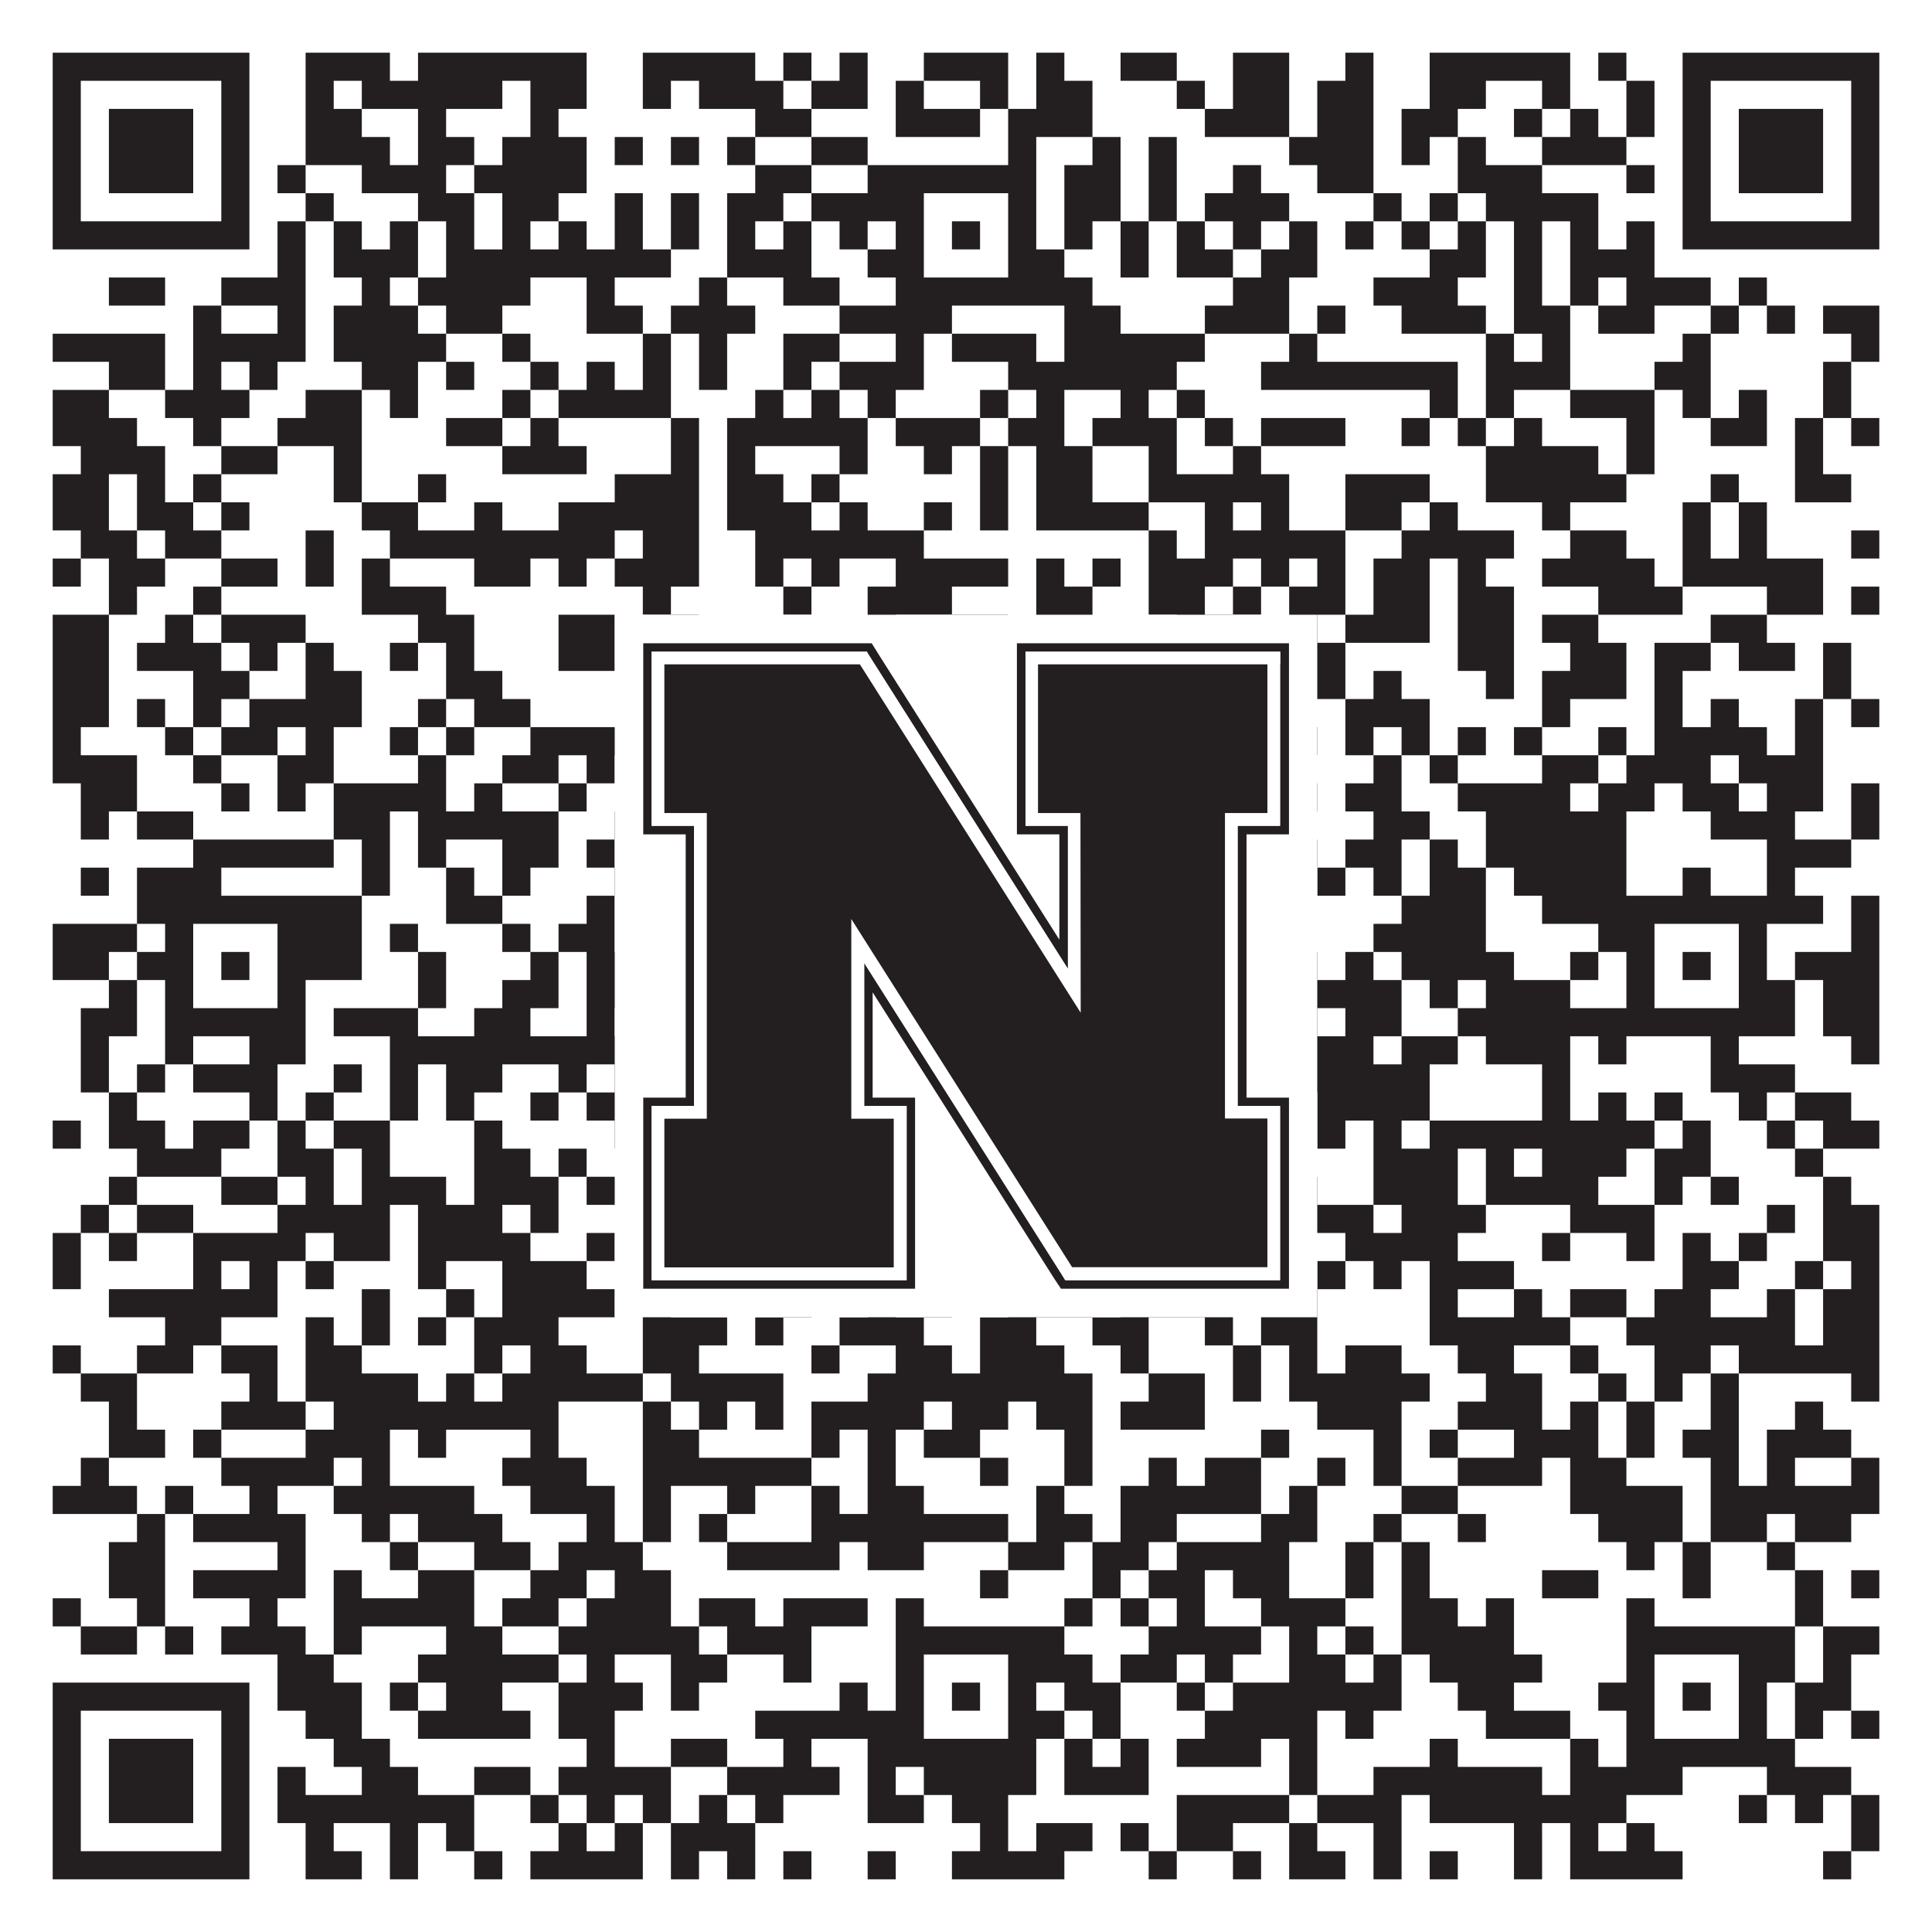<?xml version="1.0"?>
<svg xmlns="http://www.w3.org/2000/svg" xmlns:xlink="http://www.w3.org/1999/xlink" version="1.1" width="1100px" height="1100px" viewBox="0 0 1100 1100"><rect x="0" y="0" width="1100" height="1100" fill="#ffffff" fill-opacity="1"/><path fill="#231f20" fill-opacity="1" d="M30,30L142,30L142,46L30,46ZM174,30L222,30L222,46L174,46ZM238,30L334,30L334,46L238,46ZM366,30L430,30L430,46L366,46ZM446,30L462,30L462,46L446,46ZM478,30L494,30L494,46L478,46ZM526,30L574,30L574,46L526,46ZM590,30L606,30L606,46L590,46ZM638,30L670,30L670,46L638,46ZM702,30L734,30L734,46L702,46ZM766,30L782,30L782,46L766,46ZM814,30L894,30L894,46L814,46ZM910,30L926,30L926,46L910,46ZM958,30L1070,30L1070,46L958,46ZM30,46L46,46L46,62L30,62ZM126,46L142,46L142,62L126,62ZM174,46L190,46L190,62L174,62ZM206,46L286,46L286,62L206,62ZM302,46L334,46L334,62L302,62ZM366,46L382,46L382,62L366,62ZM398,46L446,46L446,62L398,62ZM462,46L494,46L494,62L462,62ZM510,46L526,46L526,62L510,62ZM558,46L574,46L574,62L558,62ZM590,46L622,46L622,62L590,62ZM670,46L686,46L686,62L670,62ZM702,46L734,46L734,62L702,62ZM750,46L782,46L782,62L750,62ZM814,46L846,46L846,62L814,62ZM878,46L894,46L894,62L878,62ZM926,46L942,46L942,62L926,62ZM958,46L974,46L974,62L958,62ZM1054,46L1070,46L1070,62L1054,62ZM30,62L46,62L46,78L30,78ZM62,62L110,62L110,78L62,78ZM126,62L142,62L142,78L126,78ZM174,62L206,62L206,78L174,78ZM238,62L254,62L254,78L238,78ZM302,62L318,62L318,78L302,78ZM430,62L462,62L462,78L430,78ZM510,62L558,62L558,78L510,78ZM574,62L622,62L622,78L574,78ZM686,62L734,62L734,78L686,78ZM750,62L782,62L782,78L750,78ZM798,62L830,62L830,78L798,78ZM862,62L878,62L878,78L862,78ZM894,62L910,62L910,78L894,78ZM926,62L942,62L942,78L926,78ZM958,62L974,62L974,78L958,78ZM990,62L1038,62L1038,78L990,78ZM1054,62L1070,62L1070,78L1054,78ZM30,78L46,78L46,94L30,94ZM62,78L110,78L110,94L62,94ZM126,78L142,78L142,94L126,94ZM174,78L222,78L222,94L174,94ZM238,78L270,78L270,94L238,94ZM286,78L334,78L334,94L286,94ZM350,78L366,78L366,94L350,94ZM382,78L398,78L398,94L382,94ZM414,78L430,78L430,94L414,94ZM462,78L494,78L494,94L462,94ZM574,78L590,78L590,94L574,94ZM622,78L638,78L638,94L622,94ZM654,78L670,78L670,94L654,94ZM734,78L782,78L782,94L734,94ZM798,78L814,78L814,94L798,94ZM830,78L846,78L846,94L830,94ZM878,78L926,78L926,94L878,94ZM958,78L974,78L974,94L958,94ZM990,78L1038,78L1038,94L990,94ZM1054,78L1070,78L1070,94L1054,94ZM30,94L46,94L46,110L30,110ZM62,94L110,94L110,110L62,110ZM126,94L142,94L142,110L126,110ZM158,94L174,94L174,110L158,110ZM206,94L254,94L254,110L206,110ZM270,94L334,94L334,110L270,110ZM430,94L462,94L462,110L430,110ZM494,94L590,94L590,110L494,110ZM606,94L638,94L638,110L606,110ZM654,94L670,94L670,110L654,110ZM702,94L718,94L718,110L702,110ZM750,94L782,94L782,110L750,110ZM830,94L878,94L878,110L830,110ZM926,94L942,94L942,110L926,110ZM958,94L974,94L974,110L958,110ZM990,94L1038,94L1038,110L990,110ZM1054,94L1070,94L1070,110L1054,110ZM30,110L46,110L46,126L30,126ZM126,110L142,110L142,126L126,126ZM174,110L190,110L190,126L174,126ZM238,110L270,110L270,126L238,126ZM286,110L318,110L318,126L286,126ZM350,110L366,110L366,126L350,126ZM382,110L398,110L398,126L382,126ZM414,110L446,110L446,126L414,126ZM462,110L526,110L526,126L462,126ZM574,110L590,110L590,126L574,126ZM606,110L638,110L638,126L606,126ZM654,110L670,110L670,126L654,126ZM686,110L734,110L734,126L686,126ZM782,110L798,110L798,126L782,126ZM814,110L830,110L830,126L814,126ZM846,110L910,110L910,126L846,126ZM958,110L974,110L974,126L958,126ZM1054,110L1070,110L1070,126L1054,126ZM30,126L142,126L142,142L30,142ZM158,126L174,126L174,142L158,142ZM190,126L206,126L206,142L190,142ZM222,126L238,126L238,142L222,142ZM254,126L270,126L270,142L254,142ZM286,126L302,126L302,142L286,142ZM318,126L334,126L334,142L318,142ZM350,126L366,126L366,142L350,142ZM382,126L398,126L398,142L382,142ZM414,126L430,126L430,142L414,142ZM446,126L462,126L462,142L446,142ZM478,126L494,126L494,142L478,142ZM510,126L526,126L526,142L510,142ZM542,126L558,126L558,142L542,142ZM574,126L590,126L590,142L574,142ZM606,126L622,126L622,142L606,142ZM638,126L654,126L654,142L638,142ZM670,126L686,126L686,142L670,142ZM702,126L718,126L718,142L702,142ZM734,126L750,126L750,142L734,142ZM766,126L782,126L782,142L766,142ZM798,126L814,126L814,142L798,142ZM830,126L846,126L846,142L830,142ZM862,126L878,126L878,142L862,142ZM894,126L910,126L910,142L894,142ZM926,126L942,126L942,142L926,142ZM958,126L1070,126L1070,142L958,142ZM158,142L174,142L174,158L158,158ZM190,142L238,142L238,158L190,158ZM254,142L382,142L382,158L254,158ZM414,142L462,142L462,158L414,158ZM494,142L526,142L526,158L494,158ZM574,142L606,142L606,158L574,158ZM638,142L654,142L654,158L638,158ZM670,142L702,142L702,158L670,158ZM718,142L750,142L750,158L718,158ZM814,142L846,142L846,158L814,158ZM862,142L878,142L878,158L862,158ZM894,142L942,142L942,158L894,158ZM62,158L94,158L94,174L62,174ZM126,158L174,158L174,174L126,174ZM206,158L222,158L222,174L206,174ZM238,158L302,158L302,174L238,174ZM334,158L350,158L350,174L334,174ZM398,158L414,158L414,174L398,174ZM446,158L478,158L478,174L446,174ZM510,158L622,158L622,174L510,174ZM702,158L734,158L734,174L702,174ZM782,158L830,158L830,174L782,174ZM862,158L878,158L878,174L862,174ZM894,158L910,158L910,174L894,174ZM926,158L974,158L974,174L926,174ZM990,158L1006,158L1006,174L990,174ZM110,174L126,174L126,190L110,190ZM158,174L174,174L174,190L158,190ZM190,174L238,174L238,190L190,190ZM254,174L286,174L286,190L254,190ZM334,174L366,174L366,190L334,190ZM382,174L430,174L430,190L382,190ZM478,174L542,174L542,190L478,190ZM606,174L638,174L638,190L606,190ZM686,174L734,174L734,190L686,190ZM750,174L766,174L766,190L750,190ZM798,174L846,174L846,190L798,190ZM862,174L894,174L894,190L862,190ZM910,174L942,174L942,190L910,190ZM974,174L990,174L990,190L974,190ZM1006,174L1022,174L1022,190L1006,190ZM1038,174L1070,174L1070,190L1038,190ZM30,190L94,190L94,206L30,206ZM110,190L174,190L174,206L110,206ZM190,190L254,190L254,206L190,206ZM286,190L302,190L302,206L286,206ZM366,190L382,190L382,206L366,206ZM398,190L414,190L414,206L398,206ZM446,190L478,190L478,206L446,206ZM510,190L526,190L526,206L510,206ZM542,190L590,190L590,206L542,206ZM606,190L686,190L686,206L606,206ZM734,190L750,190L750,206L734,206ZM846,190L862,190L862,206L846,206ZM878,190L894,190L894,206L878,206ZM958,190L974,190L974,206L958,206ZM1054,190L1070,190L1070,206L1054,206ZM62,206L94,206L94,222L62,222ZM110,206L126,206L126,222L110,222ZM142,206L158,206L158,222L142,222ZM206,206L238,206L238,222L206,222ZM254,206L270,206L270,222L254,222ZM302,206L318,206L318,222L302,222ZM334,206L350,206L350,222L334,222ZM366,206L382,206L382,222L366,222ZM398,206L414,206L414,222L398,222ZM446,206L462,206L462,222L446,222ZM478,206L526,206L526,222L478,222ZM574,206L670,206L670,222L574,222ZM718,206L830,206L830,222L718,222ZM846,206L894,206L894,222L846,222ZM942,206L974,206L974,222L942,222ZM1038,206L1054,206L1054,222L1038,222ZM30,222L62,222L62,238L30,238ZM94,222L142,222L142,238L94,238ZM174,222L206,222L206,238L174,238ZM222,222L238,222L238,238L222,238ZM286,222L302,222L302,238L286,238ZM318,222L382,222L382,238L318,238ZM430,222L446,222L446,238L430,238ZM462,222L478,222L478,238L462,238ZM494,222L510,222L510,238L494,238ZM558,222L574,222L574,238L558,238ZM590,222L606,222L606,238L590,238ZM638,222L654,222L654,238L638,238ZM670,222L686,222L686,238L670,238ZM814,222L830,222L830,238L814,238ZM846,222L862,222L862,238L846,238ZM894,222L942,222L942,238L894,238ZM958,222L974,222L974,238L958,238ZM990,222L1006,222L1006,238L990,238ZM1038,222L1054,222L1054,238L1038,238ZM30,238L78,238L78,254L30,254ZM110,238L126,238L126,254L110,254ZM158,238L206,238L206,254L158,254ZM254,238L286,238L286,254L254,254ZM302,238L318,238L318,254L302,254ZM382,238L398,238L398,254L382,254ZM414,238L494,238L494,254L414,254ZM510,238L558,238L558,254L510,254ZM574,238L606,238L606,254L574,254ZM622,238L670,238L670,254L622,254ZM686,238L702,238L702,254L686,254ZM718,238L766,238L766,254L718,254ZM798,238L814,238L814,254L798,254ZM830,238L846,238L846,254L830,254ZM862,238L878,238L878,254L862,254ZM926,238L942,238L942,254L926,254ZM974,238L1006,238L1006,254L974,254ZM1022,238L1038,238L1038,254L1022,254ZM1054,238L1070,238L1070,254L1054,254ZM46,254L94,254L94,270L46,270ZM126,254L158,254L158,270L126,270ZM190,254L206,254L206,270L190,270ZM286,254L334,254L334,270L286,270ZM382,254L398,254L398,270L382,270ZM414,254L430,254L430,270L414,270ZM478,254L494,254L494,270L478,270ZM526,254L542,254L542,270L526,270ZM558,254L574,254L574,270L558,270ZM590,254L622,254L622,270L590,270ZM654,254L670,254L670,270L654,270ZM702,254L718,254L718,270L702,270ZM846,254L910,254L910,270L846,270ZM926,254L942,254L942,270L926,270ZM1022,254L1038,254L1038,270L1022,270ZM30,270L62,270L62,286L30,286ZM78,270L94,270L94,286L78,286ZM110,270L126,270L126,286L110,286ZM190,270L206,270L206,286L190,286ZM238,270L254,270L254,286L238,286ZM350,270L398,270L398,286L350,286ZM414,270L446,270L446,286L414,286ZM462,270L478,270L478,286L462,286ZM558,270L574,270L574,286L558,286ZM590,270L622,270L622,286L590,286ZM654,270L734,270L734,286L654,286ZM766,270L814,270L814,286L766,286ZM846,270L926,270L926,286L846,286ZM974,270L990,270L990,286L974,286ZM1022,270L1054,270L1054,286L1022,286ZM30,286L62,286L62,302L30,302ZM78,286L110,286L110,302L78,302ZM126,286L142,286L142,302L126,302ZM206,286L238,286L238,302L206,302ZM270,286L286,286L286,302L270,302ZM318,286L398,286L398,302L318,302ZM414,286L462,286L462,302L414,302ZM478,286L494,286L494,302L478,302ZM526,286L542,286L542,302L526,302ZM558,286L574,286L574,302L558,302ZM590,286L654,286L654,302L590,302ZM686,286L702,286L702,302L686,302ZM718,286L734,286L734,302L718,302ZM766,286L798,286L798,302L766,302ZM814,286L830,286L830,302L814,302ZM878,286L894,286L894,302L878,302ZM958,286L974,286L974,302L958,302ZM990,286L1006,286L1006,302L990,302ZM46,302L78,302L78,318L46,318ZM94,302L126,302L126,318L94,318ZM174,302L190,302L190,318L174,318ZM222,302L350,302L350,318L222,318ZM366,302L398,302L398,318L366,318ZM430,302L526,302L526,318L430,318ZM654,302L670,302L670,318L654,318ZM686,302L766,302L766,318L686,318ZM798,302L862,302L862,318L798,318ZM894,302L926,302L926,318L894,318ZM958,302L974,302L974,318L958,318ZM990,302L1006,302L1006,318L990,318ZM1054,302L1070,302L1070,318L1054,318ZM30,318L46,318L46,334L30,334ZM62,318L94,318L94,334L62,334ZM126,318L158,318L158,334L126,334ZM174,318L190,318L190,334L174,334ZM206,318L222,318L222,334L206,334ZM270,318L302,318L302,334L270,334ZM318,318L334,318L334,334L318,334ZM350,318L398,318L398,334L350,334ZM430,318L446,318L446,334L430,334ZM462,318L478,318L478,334L462,334ZM510,318L574,318L574,334L510,334ZM590,318L606,318L606,334L590,334ZM622,318L638,318L638,334L622,334ZM654,318L702,318L702,334L654,334ZM718,318L734,318L734,334L718,334ZM750,318L766,318L766,334L750,334ZM782,318L814,318L814,334L782,334ZM830,318L846,318L846,334L830,334ZM878,318L942,318L942,334L878,334ZM958,318L1038,318L1038,334L958,334ZM62,334L78,334L78,350L62,350ZM110,334L126,334L126,350L110,350ZM206,334L254,334L254,350L206,350ZM366,334L382,334L382,350L366,350ZM446,334L462,334L462,350L446,350ZM494,334L542,334L542,350L494,350ZM590,334L622,334L622,350L590,350ZM654,334L686,334L686,350L654,350ZM702,334L718,334L718,350L702,350ZM734,334L766,334L766,350L734,350ZM782,334L814,334L814,350L782,350ZM830,334L862,334L862,350L830,350ZM910,334L958,334L958,350L910,350ZM1006,334L1038,334L1038,350L1006,350ZM1054,334L1070,334L1070,350L1054,350ZM30,350L62,350L62,366L30,366ZM94,350L110,350L110,366L94,366ZM126,350L174,350L174,366L126,366ZM238,350L270,350L270,366L238,366ZM318,350L350,350L350,366L318,366ZM382,350L398,350L398,366L382,366ZM494,350L510,350L510,366L494,366ZM542,350L574,350L574,366L542,366ZM590,350L622,350L622,366L590,366ZM670,350L702,350L702,366L670,366ZM734,350L750,350L750,366L734,366ZM766,350L814,350L814,366L766,366ZM830,350L862,350L862,366L830,366ZM878,350L910,350L910,366L878,366ZM974,350L1006,350L1006,366L974,366ZM30,366L62,366L62,382L30,382ZM78,366L126,366L126,382L78,382ZM142,366L158,366L158,382L142,382ZM174,366L190,366L190,382L174,382ZM222,366L238,366L238,382L222,382ZM254,366L270,366L270,382L254,382ZM318,366L350,366L350,382L318,382ZM398,366L414,366L414,382L398,382ZM430,366L462,366L462,382L430,382ZM494,366L510,366L510,382L494,382ZM558,366L638,366L638,382L558,382ZM686,366L702,366L702,382L686,382ZM734,366L766,366L766,382L734,382ZM830,366L862,366L862,382L830,382ZM894,366L926,366L926,382L894,382ZM942,366L974,366L974,382L942,382ZM990,366L1022,366L1022,382L990,382ZM1038,366L1054,366L1054,382L1038,382ZM30,382L62,382L62,398L30,398ZM110,382L142,382L142,398L110,398ZM174,382L206,382L206,398L174,398ZM254,382L286,382L286,398L254,398ZM366,382L398,382L398,398L366,398ZM414,382L430,382L430,398L414,398ZM462,382L494,382L494,398L462,398ZM526,382L542,382L542,398L526,398ZM558,382L574,382L574,398L558,398ZM622,382L638,382L638,398L622,398ZM654,382L670,382L670,398L654,398ZM702,382L766,382L766,398L702,398ZM782,382L798,382L798,398L782,398ZM846,382L862,382L862,398L846,398ZM878,382L926,382L926,398L878,398ZM942,382L958,382L958,398L942,398ZM1038,382L1054,382L1054,398L1038,398ZM30,398L62,398L62,414L30,414ZM78,398L94,398L94,414L78,414ZM110,398L126,398L126,414L110,414ZM142,398L206,398L206,414L142,414ZM238,398L254,398L254,414L238,414ZM270,398L302,398L302,414L270,414ZM366,398L430,398L430,414L366,414ZM478,398L494,398L494,414L478,414ZM526,398L574,398L574,414L526,414ZM654,398L670,398L670,414L654,414ZM702,398L734,398L734,414L702,414ZM766,398L814,398L814,414L766,414ZM878,398L894,398L894,414L878,414ZM942,398L958,398L958,414L942,414ZM974,398L990,398L990,414L974,414ZM1022,398L1038,398L1038,414L1022,414ZM1054,398L1070,398L1070,414L1054,414ZM30,414L46,414L46,430L30,430ZM94,414L110,414L110,430L94,430ZM126,414L158,414L158,430L126,430ZM174,414L190,414L190,430L174,430ZM222,414L238,414L238,430L222,430ZM254,414L270,414L270,430L254,430ZM302,414L382,414L382,430L302,430ZM398,414L430,414L430,430L398,430ZM462,414L526,414L526,430L462,430ZM542,414L638,414L638,430L542,430ZM686,414L702,414L702,430L686,430ZM718,414L750,414L750,430L718,430ZM766,414L782,414L782,430L766,430ZM798,414L814,414L814,430L798,430ZM830,414L846,414L846,430L830,430ZM862,414L878,414L878,430L862,430ZM910,414L926,414L926,430L910,430ZM942,414L1006,414L1006,430L942,430ZM1022,414L1038,414L1038,430L1022,430ZM30,430L78,430L78,446L30,446ZM110,430L126,430L126,446L110,446ZM158,430L190,430L190,446L158,446ZM238,430L254,430L254,446L238,446ZM286,430L318,430L318,446L286,446ZM334,430L350,430L350,446L334,446ZM382,430L398,430L398,446L382,446ZM462,430L478,430L478,446L462,446ZM526,430L558,430L558,446L526,446ZM590,430L638,430L638,446L590,446ZM686,430L718,430L718,446L686,446ZM782,430L798,430L798,446L782,446ZM814,430L830,430L830,446L814,446ZM878,430L910,430L910,446L878,446ZM926,430L974,430L974,446L926,446ZM990,430L1038,430L1038,446L990,446ZM46,446L78,446L78,462L46,462ZM126,446L142,446L142,462L126,462ZM158,446L174,446L174,462L158,462ZM190,446L254,446L254,462L190,462ZM270,446L286,446L286,462L270,462ZM318,446L334,446L334,462L318,462ZM366,446L430,446L430,462L366,462ZM446,446L494,446L494,462L446,462ZM510,446L590,446L590,462L510,462ZM606,446L638,446L638,462L606,462ZM654,446L702,446L702,462L654,462ZM734,446L750,446L750,462L734,462ZM766,446L798,446L798,462L766,462ZM830,446L894,446L894,462L830,462ZM910,446L942,446L942,462L910,462ZM958,446L990,446L990,462L958,462ZM1006,446L1038,446L1038,462L1006,462ZM1054,446L1070,446L1070,462L1054,462ZM46,462L62,462L62,478L46,478ZM78,462L110,462L110,478L78,478ZM190,462L222,462L222,478L190,478ZM238,462L318,462L318,478L238,478ZM350,462L382,462L382,478L350,478ZM414,462L430,462L430,478L414,478ZM446,462L478,462L478,478L446,478ZM494,462L542,462L542,478L494,478ZM558,462L590,462L590,478L558,478ZM606,462L638,462L638,478L606,478ZM686,462L734,462L734,478L686,478ZM782,462L814,462L814,478L782,478ZM846,462L926,462L926,478L846,478ZM974,462L1022,462L1022,478L974,478ZM1054,462L1070,462L1070,478L1054,478ZM110,478L190,478L190,494L110,494ZM206,478L222,478L222,494L206,494ZM238,478L254,478L254,494L238,494ZM286,478L318,478L318,494L286,494ZM334,478L350,478L350,494L334,494ZM366,478L382,478L382,494L366,494ZM414,478L446,478L446,494L414,494ZM526,478L574,478L574,494L526,494ZM622,478L638,478L638,494L622,494ZM654,478L670,478L670,494L654,494ZM702,478L718,478L718,494L702,494ZM734,478L750,478L750,494L734,494ZM766,478L798,478L798,494L766,494ZM814,478L830,478L830,494L814,494ZM846,478L926,478L926,494L846,494ZM1006,478L1054,478L1054,494L1006,494ZM46,494L62,494L62,510L46,510ZM78,494L126,494L126,510L78,510ZM206,494L222,494L222,510L206,510ZM254,494L270,494L270,510L254,510ZM286,494L302,494L302,510L286,510ZM350,494L398,494L398,510L350,510ZM430,494L478,494L478,510L430,510ZM494,494L510,494L510,510L494,510ZM542,494L558,494L558,510L542,510ZM590,494L606,494L606,510L590,510ZM638,494L670,494L670,510L638,510ZM718,494L734,494L734,510L718,510ZM750,494L766,494L766,510L750,510ZM782,494L798,494L798,510L782,510ZM814,494L846,494L846,510L814,510ZM862,494L926,494L926,510L862,510ZM958,494L974,494L974,510L958,510ZM1006,494L1022,494L1022,510L1006,510ZM78,510L206,510L206,526L78,526ZM254,510L286,510L286,526L254,526ZM334,510L350,510L350,526L334,526ZM366,510L398,510L398,526L366,526ZM446,510L478,510L478,526L446,526ZM510,510L606,510L606,526L510,526ZM670,510L686,510L686,526L670,526ZM718,510L734,510L734,526L718,526ZM798,510L846,510L846,526L798,526ZM878,510L1038,510L1038,526L878,526ZM1054,510L1070,510L1070,526L1054,526ZM30,526L78,526L78,542L30,542ZM94,526L110,526L110,542L94,542ZM158,526L206,526L206,542L158,542ZM222,526L238,526L238,542L222,542ZM286,526L302,526L302,542L286,542ZM318,526L350,526L350,542L318,542ZM366,526L382,526L382,542L366,542ZM430,526L446,526L446,542L430,542ZM462,526L478,526L478,542L462,542ZM494,526L526,526L526,542L494,542ZM574,526L590,526L590,542L574,542ZM622,526L686,526L686,542L622,542ZM718,526L734,526L734,542L718,542ZM782,526L846,526L846,542L782,542ZM910,526L942,526L942,542L910,542ZM990,526L1006,526L1006,542L990,542ZM1054,526L1070,526L1070,542L1054,542ZM30,542L62,542L62,558L30,558ZM78,542L110,542L110,558L78,558ZM126,542L142,542L142,558L126,558ZM158,542L206,542L206,558L158,558ZM238,542L254,542L254,558L238,558ZM302,542L318,542L318,558L302,558ZM334,542L382,542L382,558L334,558ZM398,542L430,542L430,558L398,558ZM446,542L462,542L462,558L446,558ZM478,542L494,542L494,558L478,558ZM510,542L526,542L526,558L510,558ZM542,542L558,542L558,558L542,558ZM574,542L590,542L590,558L574,558ZM606,542L686,542L686,558L606,558ZM734,542L750,542L750,558L734,558ZM766,542L782,542L782,558L766,558ZM798,542L862,542L862,558L798,558ZM894,542L910,542L910,558L894,558ZM926,542L942,542L942,558L926,558ZM958,542L974,542L974,558L958,558ZM990,542L1006,542L1006,558L990,558ZM1022,542L1070,542L1070,558L1022,558ZM62,558L78,558L78,574L62,574ZM94,558L110,558L110,574L94,574ZM158,558L174,558L174,574L158,574ZM238,558L254,558L254,574L238,574ZM286,558L318,558L318,574L286,574ZM334,558L366,558L366,574L334,574ZM430,558L446,558L446,574L430,574ZM510,558L526,558L526,574L510,574ZM574,558L606,558L606,574L574,574ZM622,558L638,558L638,574L622,574ZM654,558L670,558L670,574L654,574ZM686,558L702,558L702,574L686,574ZM734,558L798,558L798,574L734,574ZM814,558L830,558L830,574L814,574ZM846,558L894,558L894,574L846,574ZM926,558L942,558L942,574L926,574ZM990,558L1022,558L1022,574L990,574ZM1038,558L1070,558L1070,574L1038,574ZM46,574L78,574L78,590L46,590ZM94,574L174,574L174,590L94,590ZM190,574L238,574L238,590L190,590ZM270,574L302,574L302,590L270,590ZM334,574L350,574L350,590L334,590ZM398,574L414,574L414,590L398,590ZM430,574L446,574L446,590L430,590ZM478,574L606,574L606,590L478,590ZM638,574L670,574L670,590L638,590ZM718,574L750,574L750,590L718,590ZM766,574L798,574L798,590L766,590ZM830,574L1022,574L1022,590L830,590ZM1038,574L1070,574L1070,590L1038,590ZM46,590L62,590L62,606L46,606ZM94,590L110,590L110,606L94,606ZM142,590L174,590L174,606L142,606ZM222,590L366,590L366,606L222,606ZM382,590L398,590L398,606L382,606ZM414,590L430,590L430,606L414,606ZM478,590L494,590L494,606L478,606ZM510,590L542,590L542,606L510,606ZM558,590L574,590L574,606L558,606ZM590,590L654,590L654,606L590,606ZM670,590L702,590L702,606L670,606ZM734,590L782,590L782,606L734,606ZM798,590L830,590L830,606L798,606ZM846,590L894,590L894,606L846,606ZM910,590L926,590L926,606L910,606ZM974,590L990,590L990,606L974,606ZM1054,590L1070,590L1070,606L1054,606ZM46,606L62,606L62,622L46,622ZM78,606L94,606L94,622L78,622ZM110,606L158,606L158,622L110,622ZM190,606L206,606L206,622L190,622ZM222,606L238,606L238,622L222,622ZM254,606L286,606L286,622L254,622ZM318,606L334,606L334,622L318,622ZM350,606L366,606L366,622L350,622ZM382,606L414,606L414,622L382,622ZM446,606L462,606L462,622L446,622ZM478,606L494,606L494,622L478,622ZM558,606L574,606L574,622L558,622ZM590,606L638,606L638,622L590,622ZM654,606L686,606L686,622L654,622ZM718,606L814,606L814,622L718,622ZM878,606L894,606L894,622L878,622ZM974,606L1022,606L1022,622L974,622ZM62,622L78,622L78,638L62,638ZM142,622L158,622L158,638L142,638ZM174,622L190,622L190,638L174,638ZM222,622L238,622L238,638L222,638ZM254,622L270,622L270,638L254,638ZM302,622L318,622L318,638L302,638ZM334,622L366,622L366,638L334,638ZM398,622L414,622L414,638L398,638ZM462,622L526,622L526,638L462,638ZM542,622L558,622L558,638L542,638ZM574,622L686,622L686,638L574,638ZM702,622L718,622L718,638L702,638ZM750,622L814,622L814,638L750,638ZM878,622L894,622L894,638L878,638ZM910,622L926,622L926,638L910,638ZM942,622L958,622L958,638L942,638ZM990,622L1006,622L1006,638L990,638ZM1022,622L1054,622L1054,638L1022,638ZM30,638L46,638L46,654L30,654ZM62,638L94,638L94,654L62,654ZM110,638L142,638L142,654L110,654ZM158,638L174,638L174,654L158,654ZM190,638L222,638L222,654L190,654ZM270,638L286,638L286,654L270,654ZM350,638L382,638L382,654L350,654ZM446,638L494,638L494,654L446,654ZM510,638L542,638L542,654L510,654ZM574,638L638,638L638,654L574,654ZM670,638L702,638L702,654L670,654ZM750,638L766,638L766,654L750,654ZM782,638L798,638L798,654L782,654ZM814,638L942,638L942,654L814,654ZM958,638L974,638L974,654L958,654ZM1006,638L1022,638L1022,654L1006,654ZM1038,638L1070,638L1070,654L1038,654ZM78,654L126,654L126,670L78,670ZM158,654L190,654L190,670L158,670ZM206,654L222,654L222,670L206,670ZM270,654L302,654L302,670L270,670ZM318,654L334,654L334,670L318,670ZM382,654L398,654L398,670L382,670ZM414,654L430,654L430,670L414,670ZM494,654L542,654L542,670L494,670ZM590,654L606,654L606,670L590,670ZM622,654L686,654L686,670L622,670ZM702,654L718,654L718,670L702,670ZM782,654L830,654L830,670L782,670ZM846,654L862,654L862,670L846,670ZM878,654L926,654L926,670L878,670ZM942,654L974,654L974,670L942,670ZM1022,654L1038,654L1038,670L1022,670ZM62,670L78,670L78,686L62,686ZM126,670L158,670L158,686L126,686ZM174,670L190,670L190,686L174,686ZM206,670L254,670L254,686L206,686ZM270,670L318,670L318,686L270,686ZM334,670L382,670L382,686L334,686ZM398,670L414,670L414,686L398,686ZM462,670L478,670L478,686L462,686ZM494,670L526,670L526,686L494,686ZM542,670L558,670L558,686L542,686ZM606,670L638,670L638,686L606,686ZM734,670L750,670L750,686L734,686ZM782,670L830,670L830,686L782,686ZM846,670L910,670L910,686L846,686ZM942,670L958,670L958,686L942,686ZM974,670L990,670L990,686L974,686ZM1038,670L1054,670L1054,686L1038,686ZM46,686L62,686L62,702L46,702ZM78,686L110,686L110,702L78,702ZM158,686L222,686L222,702L158,702ZM238,686L286,686L286,702L238,702ZM302,686L318,686L318,702L302,702ZM366,686L382,686L382,702L366,702ZM430,686L462,686L462,702L430,702ZM478,686L510,686L510,702L478,702ZM526,686L574,686L574,702L526,702ZM606,686L638,686L638,702L606,702ZM718,686L782,686L782,702L718,702ZM798,686L846,686L846,702L798,702ZM894,686L942,686L942,702L894,702ZM1006,686L1022,686L1022,702L1006,702ZM1038,686L1070,686L1070,702L1038,702ZM30,702L46,702L46,718L30,718ZM62,702L78,702L78,718L62,718ZM110,702L174,702L174,718L110,718ZM190,702L222,702L222,718L190,718ZM238,702L302,702L302,718L238,718ZM334,702L350,702L350,718L334,718ZM414,702L446,702L446,718L414,718ZM622,702L638,702L638,718L622,718ZM766,702L830,702L830,718L766,718ZM878,702L894,702L894,718L878,718ZM926,702L942,702L942,718L926,718ZM958,702L974,702L974,718L958,718ZM990,702L1006,702L1006,718L990,718ZM1038,702L1070,702L1070,718L1038,718ZM30,718L46,718L46,734L30,734ZM110,718L126,718L126,734L110,734ZM142,718L158,718L158,734L142,734ZM174,718L190,718L190,734L174,734ZM238,718L254,718L254,734L238,734ZM286,718L334,718L334,734L286,734ZM366,718L382,718L382,734L366,734ZM430,718L462,718L462,734L430,734ZM510,718L558,718L558,734L510,734ZM590,718L622,718L622,734L590,734ZM654,718L670,718L670,734L654,734ZM686,718L718,718L718,734L686,734ZM750,718L766,718L766,734L750,734ZM782,718L798,718L798,734L782,734ZM814,718L862,718L862,734L814,734ZM958,718L990,718L990,734L958,734ZM1022,718L1038,718L1038,734L1022,734ZM1054,718L1070,718L1070,734L1054,734ZM62,734L158,734L158,750L62,750ZM206,734L222,734L222,750L206,750ZM254,734L270,734L270,750L254,750ZM286,734L350,734L350,750L286,750ZM366,734L382,734L382,750L366,750ZM446,734L462,734L462,750L446,750ZM494,734L510,734L510,750L494,750ZM526,734L542,734L542,750L526,750ZM574,734L622,734L622,750L574,750ZM638,734L702,734L702,750L638,750ZM718,734L750,734L750,750L718,750ZM814,734L830,734L830,750L814,750ZM862,734L878,734L878,750L862,750ZM894,734L926,734L926,750L894,750ZM942,734L974,734L974,750L942,750ZM1006,734L1022,734L1022,750L1006,750ZM1038,734L1070,734L1070,750L1038,750ZM94,750L126,750L126,766L94,766ZM174,750L190,750L190,766L174,766ZM206,750L222,750L222,766L206,766ZM238,750L254,750L254,766L238,766ZM270,750L318,750L318,766L270,766ZM366,750L414,750L414,766L366,766ZM430,750L446,750L446,766L430,766ZM478,750L526,750L526,766L478,766ZM558,750L590,750L590,766L558,766ZM622,750L654,750L654,766L622,766ZM686,750L702,750L702,766L686,766ZM718,750L750,750L750,766L718,766ZM814,750L894,750L894,766L814,766ZM926,750L1022,750L1022,766L926,766ZM1038,750L1070,750L1070,766L1038,766ZM30,766L46,766L46,782L30,782ZM78,766L110,766L110,782L78,782ZM126,766L158,766L158,782L126,782ZM174,766L206,766L206,782L174,782ZM270,766L286,766L286,782L270,782ZM302,766L334,766L334,782L302,782ZM366,766L398,766L398,782L366,782ZM462,766L478,766L478,782L462,782ZM510,766L542,766L542,782L510,782ZM558,766L606,766L606,782L558,782ZM638,766L654,766L654,782L638,782ZM702,766L718,766L718,782L702,782ZM734,766L750,766L750,782L734,782ZM766,766L798,766L798,782L766,782ZM830,766L862,766L862,782L830,782ZM894,766L910,766L910,782L894,782ZM942,766L974,766L974,782L942,782ZM990,766L1070,766L1070,782L990,782ZM46,782L78,782L78,798L46,798ZM142,782L158,782L158,798L142,798ZM174,782L238,782L238,798L174,798ZM254,782L270,782L270,798L254,798ZM286,782L366,782L366,798L286,798ZM382,782L446,782L446,798L382,798ZM494,782L622,782L622,798L494,798ZM654,782L686,782L686,798L654,798ZM702,782L718,782L718,798L702,798ZM734,782L814,782L814,798L734,798ZM846,782L878,782L878,798L846,798ZM910,782L926,782L926,798L910,798ZM942,782L958,782L958,798L942,798ZM974,782L990,782L990,798L974,798ZM1054,782L1070,782L1070,798L1054,798ZM62,798L78,798L78,814L62,814ZM126,798L174,798L174,814L126,814ZM190,798L318,798L318,814L190,814ZM366,798L382,798L382,814L366,814ZM398,798L414,798L414,814L398,814ZM430,798L446,798L446,814L430,814ZM462,798L526,798L526,814L462,814ZM542,798L574,798L574,814L542,814ZM590,798L622,798L622,814L590,814ZM638,798L686,798L686,814L638,814ZM750,798L798,798L798,814L750,814ZM830,798L878,798L878,814L830,814ZM894,798L910,798L910,814L894,814ZM926,798L942,798L942,814L926,814ZM974,798L990,798L990,814L974,814ZM1022,798L1038,798L1038,814L1022,814ZM62,814L94,814L94,830L62,830ZM110,814L126,814L126,830L110,830ZM174,814L222,814L222,830L174,830ZM238,814L254,814L254,830L238,830ZM302,814L318,814L318,830L302,830ZM366,814L398,814L398,830L366,830ZM462,814L478,814L478,830L462,830ZM494,814L510,814L510,830L494,830ZM526,814L558,814L558,830L526,830ZM606,814L622,814L622,830L606,830ZM718,814L734,814L734,830L718,830ZM782,814L798,814L798,830L782,830ZM814,814L830,814L830,830L814,830ZM862,814L910,814L910,830L862,830ZM926,814L942,814L942,830L926,830ZM958,814L990,814L990,830L958,830ZM1006,814L1054,814L1054,830L1006,830ZM46,830L62,830L62,846L46,846ZM126,830L190,830L190,846L126,846ZM206,830L222,830L222,846L206,846ZM286,830L334,830L334,846L286,846ZM366,830L462,830L462,846L366,846ZM494,830L510,830L510,846L494,846ZM558,830L574,830L574,846L558,846ZM606,830L622,830L622,846L606,846ZM654,830L670,830L670,846L654,846ZM686,830L718,830L718,846L686,846ZM750,830L766,830L766,846L750,846ZM782,830L798,830L798,846L782,846ZM830,830L878,830L878,846L830,846ZM894,830L926,830L926,846L894,846ZM974,830L990,830L990,846L974,846ZM1006,830L1022,830L1022,846L1006,846ZM1054,830L1070,830L1070,846L1054,846ZM30,846L78,846L78,862L30,862ZM94,846L110,846L110,862L94,862ZM142,846L158,846L158,862L142,862ZM190,846L270,846L270,862L190,862ZM302,846L350,846L350,862L302,862ZM366,846L382,846L382,862L366,862ZM414,846L430,846L430,862L414,862ZM462,846L478,846L478,862L462,862ZM494,846L526,846L526,862L494,862ZM590,846L606,846L606,862L590,862ZM638,846L718,846L718,862L638,862ZM734,846L750,846L750,862L734,862ZM798,846L830,846L830,862L798,862ZM894,846L958,846L958,862L894,862ZM974,846L1070,846L1070,862L974,862ZM78,862L94,862L94,878L78,878ZM110,862L174,862L174,878L110,878ZM206,862L222,862L222,878L206,878ZM238,862L286,862L286,878L238,878ZM334,862L350,862L350,878L334,878ZM366,862L382,862L382,878L366,878ZM398,862L414,862L414,878L398,878ZM462,862L574,862L574,878L462,878ZM590,862L622,862L622,878L590,878ZM638,862L670,862L670,878L638,878ZM718,862L750,862L750,878L718,878ZM782,862L798,862L798,878L782,878ZM830,862L846,862L846,878L830,878ZM910,862L958,862L958,878L910,878ZM974,862L1006,862L1006,878L974,878ZM1022,862L1054,862L1054,878L1022,878ZM62,878L94,878L94,894L62,894ZM158,878L174,878L174,894L158,894ZM222,878L238,878L238,894L222,894ZM270,878L302,878L302,894L270,894ZM318,878L366,878L366,894L318,894ZM414,878L478,878L478,894L414,894ZM494,878L526,878L526,894L494,894ZM574,878L606,878L606,894L574,894ZM622,878L654,878L654,894L622,894ZM670,878L734,878L734,894L670,894ZM766,878L782,878L782,894L766,894ZM798,878L814,878L814,894L798,894ZM926,878L942,878L942,894L926,894ZM958,878L974,878L974,894L958,894ZM1006,878L1022,878L1022,894L1006,894ZM62,894L94,894L94,910L62,910ZM110,894L174,894L174,910L110,910ZM190,894L206,894L206,910L190,910ZM238,894L270,894L270,910L238,910ZM302,894L334,894L334,910L302,910ZM350,894L382,894L382,910L350,910ZM558,894L574,894L574,910L558,910ZM622,894L638,894L638,910L622,910ZM654,894L686,894L686,910L654,910ZM702,894L734,894L734,910L702,910ZM766,894L782,894L782,910L766,910ZM798,894L814,894L814,910L798,910ZM878,894L910,894L910,910L878,910ZM958,894L974,894L974,910L958,910ZM1022,894L1038,894L1038,910L1022,910ZM1054,894L1070,894L1070,910L1054,910ZM30,910L46,910L46,926L30,926ZM78,910L94,910L94,926L78,926ZM142,910L158,910L158,926L142,926ZM190,910L270,910L270,926L190,926ZM286,910L318,910L318,926L286,926ZM334,910L382,910L382,926L334,926ZM398,910L430,910L430,926L398,926ZM446,910L494,910L494,926L446,926ZM510,910L526,910L526,926L510,926ZM606,910L622,910L622,926L606,926ZM638,910L654,910L654,926L638,926ZM670,910L686,910L686,926L670,926ZM718,910L766,910L766,926L718,926ZM798,910L830,910L830,926L798,926ZM846,910L862,910L862,926L846,926ZM926,910L942,910L942,926L926,926ZM1022,910L1038,910L1038,926L1022,926ZM46,926L78,926L78,942L46,942ZM94,926L110,926L110,942L94,942ZM126,926L174,926L174,942L126,942ZM190,926L206,926L206,942L190,942ZM254,926L286,926L286,942L254,942ZM318,926L398,926L398,942L318,942ZM414,926L462,926L462,942L414,942ZM510,926L606,926L606,942L510,942ZM654,926L718,926L718,942L654,942ZM734,926L750,926L750,942L734,942ZM766,926L782,926L782,942L766,942ZM798,926L862,926L862,942L798,942ZM926,926L1022,926L1022,942L926,942ZM1038,926L1070,926L1070,942L1038,942ZM158,942L190,942L190,958L158,958ZM238,942L318,942L318,958L238,958ZM334,942L350,942L350,958L334,958ZM382,942L414,942L414,958L382,958ZM446,942L462,942L462,958L446,958ZM510,942L526,942L526,958L510,958ZM574,942L622,942L622,958L574,958ZM638,942L670,942L670,958L638,958ZM686,942L702,942L702,958L686,958ZM734,942L766,942L766,958L734,958ZM782,942L798,942L798,958L782,958ZM814,942L878,942L878,958L814,958ZM926,942L942,942L942,958L926,958ZM990,942L1022,942L1022,958L990,958ZM1038,942L1054,942L1054,958L1038,958ZM30,958L142,958L142,974L30,974ZM158,958L206,958L206,974L158,974ZM222,958L238,958L238,974L222,974ZM254,958L286,958L286,974L254,974ZM318,958L366,958L366,974L318,974ZM382,958L398,958L398,974L382,974ZM478,958L494,958L494,974L478,974ZM510,958L526,958L526,974L510,974ZM542,958L558,958L558,974L542,974ZM574,958L590,958L590,974L574,974ZM606,958L638,958L638,974L606,974ZM670,958L686,958L686,974L670,974ZM702,958L798,958L798,974L702,974ZM830,958L862,958L862,974L830,974ZM910,958L942,958L942,974L910,974ZM958,958L974,958L974,974L958,974ZM990,958L1006,958L1006,974L990,974ZM1022,958L1054,958L1054,974L1022,974ZM30,974L46,974L46,990L30,990ZM126,974L142,974L142,990L126,990ZM174,974L206,974L206,990L174,990ZM238,974L302,974L302,990L238,990ZM318,974L350,974L350,990L318,990ZM430,974L526,974L526,990L430,990ZM574,974L606,974L606,990L574,990ZM622,974L638,974L638,990L622,990ZM686,974L750,974L750,990L686,990ZM766,974L782,974L782,990L766,990ZM846,974L894,974L894,990L846,990ZM926,974L942,974L942,990L926,990ZM990,974L1006,974L1006,990L990,990ZM1022,974L1038,974L1038,990L1022,990ZM1054,974L1070,974L1070,990L1054,990ZM30,990L46,990L46,1006L30,1006ZM62,990L110,990L110,1006L62,1006ZM126,990L142,990L142,1006L126,1006ZM190,990L222,990L222,1006L190,1006ZM334,990L350,990L350,1006L334,1006ZM382,990L414,990L414,1006L382,1006ZM446,990L462,990L462,1006L446,1006ZM494,990L590,990L590,1006L494,1006ZM606,990L622,990L622,1006L606,1006ZM638,990L654,990L654,1006L638,1006ZM670,990L718,990L718,1006L670,1006ZM734,990L750,990L750,1006L734,1006ZM814,990L830,990L830,1006L814,1006ZM894,990L910,990L910,1006L894,1006ZM926,990L1022,990L1022,1006L926,1006ZM30,1006L46,1006L46,1022L30,1022ZM62,1006L110,1006L110,1022L62,1022ZM126,1006L142,1006L142,1022L126,1022ZM158,1006L174,1006L174,1022L158,1022ZM206,1006L238,1006L238,1022L206,1022ZM270,1006L302,1006L302,1022L270,1022ZM318,1006L382,1006L382,1022L318,1022ZM414,1006L478,1006L478,1022L414,1022ZM494,1006L510,1006L510,1022L494,1022ZM526,1006L590,1006L590,1022L526,1022ZM606,1006L654,1006L654,1022L606,1022ZM734,1006L750,1006L750,1022L734,1022ZM782,1006L878,1006L878,1022L782,1022ZM894,1006L958,1006L958,1022L894,1022ZM1006,1006L1054,1006L1054,1022L1006,1022ZM30,1022L46,1022L46,1038L30,1038ZM62,1022L110,1022L110,1038L62,1038ZM126,1022L142,1022L142,1038L126,1038ZM158,1022L270,1022L270,1038L158,1038ZM302,1022L318,1022L318,1038L302,1038ZM334,1022L350,1022L350,1038L334,1038ZM366,1022L382,1022L382,1038L366,1038ZM398,1022L414,1022L414,1038L398,1038ZM430,1022L446,1022L446,1038L430,1038ZM494,1022L526,1022L526,1038L494,1038ZM542,1022L574,1022L574,1038L542,1038ZM670,1022L734,1022L734,1038L670,1038ZM750,1022L798,1022L798,1038L750,1038ZM814,1022L926,1022L926,1038L814,1038ZM990,1022L1006,1022L1006,1038L990,1038ZM1022,1022L1038,1022L1038,1038L1022,1038ZM1054,1022L1070,1022L1070,1038L1054,1038ZM30,1038L46,1038L46,1054L30,1054ZM126,1038L142,1038L142,1054L126,1054ZM174,1038L190,1038L190,1054L174,1054ZM222,1038L238,1038L238,1054L222,1054ZM254,1038L270,1038L270,1054L254,1054ZM318,1038L334,1038L334,1054L318,1054ZM350,1038L366,1038L366,1054L350,1054ZM382,1038L430,1038L430,1054L382,1054ZM558,1038L574,1038L574,1054L558,1054ZM590,1038L622,1038L622,1054L590,1054ZM638,1038L654,1038L654,1054L638,1054ZM670,1038L702,1038L702,1054L670,1054ZM734,1038L750,1038L750,1054L734,1054ZM782,1038L798,1038L798,1054L782,1054ZM862,1038L878,1038L878,1054L862,1054ZM894,1038L910,1038L910,1054L894,1054ZM926,1038L942,1038L942,1054L926,1054ZM1054,1038L1070,1038L1070,1054L1054,1054ZM30,1054L142,1054L142,1070L30,1070ZM174,1054L206,1054L206,1070L174,1070ZM222,1054L238,1054L238,1070L222,1070ZM270,1054L286,1054L286,1070L270,1070ZM302,1054L366,1054L366,1070L302,1070ZM382,1054L398,1054L398,1070L382,1070ZM414,1054L430,1054L430,1070L414,1070ZM446,1054L462,1054L462,1070L446,1070ZM494,1054L510,1054L510,1070L494,1070ZM542,1054L606,1054L606,1070L542,1070ZM654,1054L670,1054L670,1070L654,1070ZM702,1054L718,1054L718,1070L702,1070ZM734,1054L766,1054L766,1070L734,1070ZM782,1054L798,1054L798,1070L782,1070ZM814,1054L830,1054L830,1070L814,1070ZM862,1054L878,1054L878,1070L862,1070ZM894,1054L958,1054L958,1070L894,1070ZM1038,1054L1054,1054L1054,1070L1038,1070Z"/>
<svg x="350" y="350" width="400" height="400" version="1.1" xmlns="http://www.w3.org/2000/svg" xmlns:xlink="http://www.w3.org/1999/xlink"
	 viewBox="0 0 302.9 302.9" style="enable-background:new 0 0 302.9 302.9;" xml:space="preserve">
<style type="text/css">
	.st0{fill:#FFFFFF;}
	.st1{fill:#231F20;}
</style>
<g>
	<rect class="st0" width="302.9" height="302.9"/>
</g>
<g>
	<g>
		<path class="st1" d="M281.4,12.3h-108v82.4h18.3v45.4L113.4,16.5l-2.6-4.2H12.3v82.4h18.3v113.5H12.3v82.4h117.2v-82.4h-18.3
			v-45.4l78.4,123.6l2.8,4.2h98.3v-82.4h-18.3V94.7h18.3V12.3H281.4L281.4,12.3z M286.9,21.4V91h-18.3v120.8h18.3v75.1h-92.6
			l-1.6-2.6l-85.1-134.2v61.7h18.3v75.1H15.9v-75.1h18.3V91H15.9V15.9h92.7l1.7,2.6l85.1,134.2V91h-18.3V15.9h109.9V21.4L286.9,21.4
			z"/>
		<path class="st0" d="M281.4,15.9H177.1V91h18.3v61.7L110.2,18.5l-1.5-2.6H15.9V91h18.3v120.8H15.9v75.1h109.9v-75.1h-18.3v-61.7
			l85.1,134.2l1.6,2.6h92.6v-75.1h-18.3V91h18.3V15.9H281.4z M120.3,217.4L120.3,217.4v64.1H21.4v-64.1h18.3V85.5H21.4V21.4h84.2
			l95.2,150.1V85.5h-18.3V21.4h98.9v64.1h-18.3v131.8h18.3v64.1h-84.2L102,131.3v86.1C102,217.4,120.3,217.4,120.3,217.4z"/>
	</g>
	<path class="st1" d="M200.9,171.6L200.9,171.6L105.7,21.4H21.4v64.1h18.3v131.8H21.4v64.1h98.9v-64.1H102v-86.1l95.2,150.1h84.2
		v-64.1h-18.3V85.5h18.3V21.4h-98.9v64.1h18.3L200.9,171.6L200.9,171.6z"/>
</g>
</svg>
</svg>

